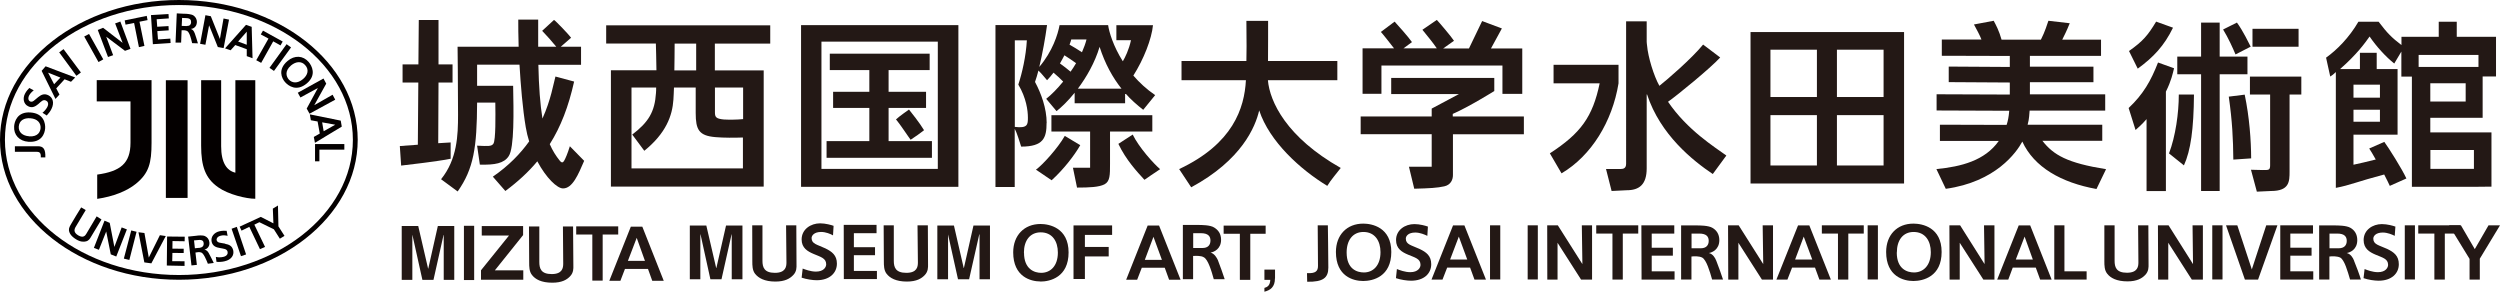 <?xml version="1.0" encoding="UTF-8"?><svg id="_テキスト" xmlns="http://www.w3.org/2000/svg" viewBox="0 0 263.62 30.75"><defs><style>.cls-1{fill:#231815;}.cls-2{fill:#040000;}</style></defs><rect class="cls-1" x="157.12" y="23.76" width="1.08" height="5.71"/><path class="cls-1" d="M155.47,29.48h1.22l-2.27-5.71h-1.2l-2.27,5.71h1.16l.49-1.26h2.42l.46,1.26ZM152.91,27.37l.92-2.42.89,2.42h-1.8Z"/><path class="cls-1" d="M138.94,23.76h1.08s.05,3.39.05,4.46-.54,1.52-2.23,1.49l-.02-.91c.91.05,1.16-.21,1.16-.76,0-.64-.03-3.42-.03-4.29Z"/><path class="cls-1" d="M143.74,29.63c-1.03,0-2.87-.48-2.87-3.06,0-1.8,1.16-2.99,2.88-2.99.91,0,2.96.38,2.96,2.99s-1.95,3.06-2.96,3.06ZM142,26.62c0,1.77,1.11,2.11,1.82,2.11.95,0,1.75-.7,1.75-2.14,0-1.18-.59-2.13-1.8-2.13-1.11,0-1.77.86-1.77,2.16Z"/><path class="cls-1" d="M150.56,23.89c-.21-.08-.85-.26-1.41-.26-.99,0-1.94.62-1.94,1.68,0,.91.62,1.27,1.26,1.54.72.31,1.32.42,1.32,1.08,0,.28-.25.77-1.08.77-.56,0-1.13-.22-1.41-.33l-.1.96c.49.17,1.16.27,1.59.27,1.36,0,2.13-.75,2.13-1.74,0-.89-.52-1.27-1.23-1.61-.87-.4-1.45-.46-1.45-1.09,0-.26.25-.64,1-.64.5,0,1,.22,1.27.35l.06-.99Z"/><path class="cls-1" d="M191.85,29.48h1.21l-2.27-5.71h-1.19l-2.28,5.71h1.16l.49-1.26h2.42l.46,1.26ZM189.29,27.37l.91-2.42.9,2.42h-1.8Z"/><path class="cls-1" d="M215.13,29.48h1.21l-2.26-5.71h-1.21l-2.27,5.71h1.17l.47-1.26h2.43l.46,1.26ZM212.56,27.37l.93-2.42.87,2.42h-1.8Z"/><path class="cls-1" d="M201.75,29.63c-1.01,0-2.86-.48-2.86-3.06,0-1.8,1.16-2.99,2.87-2.99.93,0,2.98.38,2.98,2.99s-1.96,3.06-2.98,3.06ZM200.01,26.62c0,1.77,1.12,2.11,1.82,2.11.95,0,1.77-.7,1.77-2.14,0-1.18-.59-2.13-1.81-2.13-1.12,0-1.77.86-1.77,2.16Z"/><rect class="cls-1" x="161.09" y="23.76" width="1.07" height="5.71"/><rect class="cls-1" x="196.94" y="23.76" width="1.08" height="5.71"/><polygon class="cls-1" points="174.17 28.61 174.17 26.96 176.4 26.96 176.4 26.12 174.17 26.12 174.17 24.63 176.55 24.63 176.55 23.76 173.08 23.76 173.08 23.76 173.1 29.48 176.58 29.48 176.58 28.61 174.17 28.61"/><polygon class="cls-1" points="164.27 23.76 163.15 23.76 163.15 23.76 163.16 29.48 164.24 29.48 164.24 25.6 166.72 29.48 167.88 29.48 167.88 23.76 166.8 23.76 166.86 27.85 164.27 23.76"/><polygon class="cls-1" points="206.69 23.76 205.56 23.76 205.56 23.76 205.58 29.48 206.65 29.48 206.65 25.6 209.14 29.48 210.31 29.48 210.31 23.76 209.21 23.76 209.27 27.85 206.69 23.76"/><polygon class="cls-1" points="183.34 23.76 182.22 23.76 182.22 23.76 182.24 29.48 183.31 29.48 183.31 25.6 185.79 29.48 186.96 29.48 186.96 23.76 185.87 23.76 185.93 27.85 183.34 23.76"/><polygon class="cls-1" points="172.75 23.76 168.32 23.76 168.32 24.63 170.03 24.63 170.03 29.48 171.12 29.48 171.12 24.63 172.75 24.63 172.75 23.76"/><polygon class="cls-1" points="196.53 23.76 192.11 23.76 192.11 24.63 193.81 24.63 193.81 29.48 194.9 29.48 194.9 24.63 196.53 24.63 196.53 23.76"/><polygon class="cls-1" points="217.69 28.61 217.69 23.76 216.62 23.76 216.62 29.48 220.03 29.48 220.03 28.61 217.69 28.61"/><path class="cls-1" d="M180.98,27.5c-.14-.35-.36-.71-.78-.82.33-.05,1.1-.36,1.1-1.36,0-.64-.31-1.05-.72-1.29-.42-.26-1.37-.26-1.7-.26h-1.61v5.71h1.09v-2.43c.25-.04.83-.05,1.13.11.45.24.81,1.47,1.05,2.32h1.15c-.11-.36-.53-1.54-.71-1.98ZM179.35,26.18h-.98v-1.55c.24,0,.43,0,.81,0,.78,0,1,.34,1,.77,0,.47-.28.78-.83.78Z"/><path class="cls-1" d="M252.57,23.89c-.2-.08-.84-.26-1.41-.26-.97,0-1.92.62-1.92,1.68,0,.91.62,1.27,1.25,1.54.71.31,1.33.42,1.33,1.08,0,.28-.25.77-1.07.77-.57,0-1.13-.22-1.41-.33l-.11.96c.48.17,1.15.27,1.59.27,1.35,0,2.13-.75,2.13-1.74,0-.89-.52-1.27-1.22-1.61-.88-.4-1.47-.46-1.47-1.09,0-.26.26-.64,1-.64.5,0,1.01.22,1.26.35l.07-.99Z"/><rect class="cls-1" x="253.58" y="23.76" width="1.07" height="5.71"/><rect class="cls-1" x="233.28" y="23.76" width="1.08" height="5.71"/><polygon class="cls-1" points="228.67 23.76 227.55 23.76 227.55 23.76 227.57 29.48 228.64 29.48 228.64 25.6 231.12 29.48 232.29 29.48 232.29 23.76 231.2 23.76 231.25 27.85 228.67 23.76"/><polygon class="cls-1" points="259.43 23.76 255 23.76 255 24.63 256.7 24.63 256.7 29.48 257.8 29.48 257.8 24.63 259.43 24.63 259.43 23.76"/><path class="cls-1" d="M221.9,23.76h1.08v3.73c0,.68.17,1.27,1.3,1.27s1.21-.65,1.21-1.09c0-.49-.03-3.51-.03-3.91h1.08c0,.64.02,3.03.02,4.14,0,.25.03.71-.36,1.1-.32.34-.85.67-1.86.67-1.16,0-1.8-.37-2.14-.81-.3-.37-.3-.89-.3-1.3,0-.62,0-3.12,0-3.8Z"/><polygon class="cls-1" points="234.73 23.76 235.92 23.76 237.45 28.41 238.97 23.76 240.15 23.76 238.11 29.48 236.72 29.48 234.73 23.76"/><polygon class="cls-1" points="259.5 23.76 260.96 26.27 262.41 23.76 263.62 23.76 261.49 27.28 261.49 29.48 260.41 29.48 260.41 27.3 258.24 23.76 259.5 23.76"/><polygon class="cls-1" points="241.51 28.61 241.51 26.96 243.75 26.96 243.75 26.12 241.51 26.12 241.51 24.63 243.9 24.63 243.9 23.76 240.45 23.76 240.45 23.76 240.45 29.48 243.93 29.48 243.93 28.61 241.51 28.61"/><path class="cls-1" d="M248.24,27.5c-.14-.35-.36-.71-.78-.82.34-.05,1.11-.36,1.11-1.36,0-.64-.3-1.05-.71-1.29-.42-.26-1.36-.26-1.71-.26h-1.6v5.71h1.08v-2.43c.25-.04.82-.05,1.14.11.45.24.79,1.47,1.04,2.32h1.14c-.09-.36-.53-1.54-.72-1.98ZM246.61,26.18h-.97v-1.55c.23,0,.42,0,.82,0,.78,0,1,.34,1,.77,0,.47-.28.78-.85.78Z"/><rect class="cls-1" x="48.92" y="23.81" width="1.08" height="5.72"/><path class="cls-1" d="M68.78,29.61h1.21l-2.26-5.71h-1.21l-2.27,5.71h1.17l.48-1.25h2.43l.45,1.25ZM66.21,27.51l.93-2.43.87,2.43h-1.8Z"/><path class="cls-1" d="M55.79,23.88h1.08v3.74c0,.7.18,1.28,1.31,1.28s1.21-.66,1.21-1.1c0-.48-.03-3.51-.03-3.92h1.07c0,.65.03,3.03.03,4.17,0,.22.04.69-.35,1.09-.33.35-.85.67-1.87.67-1.16,0-1.79-.36-2.14-.81-.3-.37-.3-.89-.3-1.31,0-.62-.02-3.09-.02-3.81Z"/><polygon class="cls-1" points="65.19 23.87 60.76 23.87 60.76 24.73 62.46 24.73 62.46 29.59 63.55 29.59 63.55 24.73 65.19 24.73 65.19 23.87"/><path class="cls-1" d="M109.71,29.68c-1.02,0-2.87-.49-2.87-3.07,0-1.79,1.16-2.99,2.88-2.99.91,0,2.96.39,2.96,3s-1.95,3.07-2.97,3.07ZM107.98,26.65c0,1.76,1.12,2.12,1.81,2.12.96,0,1.76-.7,1.76-2.14,0-1.19-.59-2.13-1.81-2.13-1.12,0-1.77.86-1.77,2.14Z"/><polygon class="cls-1" points="90.04 28.57 90.04 26.91 92.27 26.91 92.27 26.07 90.04 26.07 90.04 24.59 92.43 24.59 92.43 23.71 88.97 23.71 88.97 23.71 88.98 29.43 92.47 29.43 92.47 28.57 90.04 28.57"/><path class="cls-1" d="M128.44,27.46c-.16-.33-.37-.7-.79-.83.34-.04,1.11-.37,1.11-1.34,0-.66-.31-1.04-.73-1.3-.41-.27-1.36-.27-1.7-.27h-1.6v5.72h1.08v-2.45c.27-.01.83-.05,1.13.14.45.23.81,1.45,1.05,2.31h1.15c-.11-.36-.53-1.54-.71-1.99ZM126.81,26.15h-.99v-1.56h.82c.78,0,1,.35,1,.77,0,.49-.28.79-.83.79Z"/><polygon class="cls-1" points="133.46 23.79 129.03 23.79 129.03 24.65 130.74 24.65 130.74 29.51 131.84 29.51 131.84 24.65 133.46 24.65 133.46 23.79"/><path class="cls-1" d="M87.89,23.81c-.21-.08-.85-.26-1.41-.26-.99,0-1.95.63-1.95,1.7,0,.9.63,1.26,1.27,1.53.72.31,1.32.44,1.32,1.09,0,.29-.25.77-1.08.77-.56,0-1.13-.22-1.4-.32l-.11.96c.5.17,1.17.27,1.59.27,1.36,0,2.13-.77,2.13-1.75,0-.88-.52-1.27-1.22-1.61-.87-.41-1.45-.46-1.45-1.09,0-.23.24-.64,1-.64.5,0,1,.21,1.26.36l.06-1.01Z"/><path class="cls-1" d="M47.9,29.51h-1.11v-4.73h-.02l-1.06,4.73h-1.17l-1.05-4.73h-.01v4.73h-1.12v-5.68h1.74l1.04,4.49h.02l1.01-4.49h1.73v5.68Z"/><path class="cls-1" d="M55.18,29.5h-4.46v-1l2.95-3.66h-2.87v-1h4.36v.95l-2.98,3.72h3v1Z"/><path class="cls-1" d="M78.27,29.45h-1.11v-4.73h-.02l-1.06,4.73h-1.17l-1.04-4.73h-.02v4.73h-1.11v-5.67h1.74l1.04,4.48h.02l1.02-4.48h1.73v5.67Z"/><path class="cls-1" d="M79.32,23.76h1.08v3.74c0,.68.18,1.27,1.31,1.27s1.22-.65,1.22-1.09c0-.49-.04-3.51-.04-3.92h1.08c0,.64.02,3.03.02,4.15,0,.24.04.71-.35,1.1-.33.35-.85.68-1.88.68-1.14,0-1.78-.37-2.14-.82-.29-.37-.29-.89-.29-1.31,0-.6-.01-3.1-.01-3.79Z"/><path class="cls-1" d="M93.19,23.76h1.06v3.74c0,.68.18,1.27,1.32,1.27s1.22-.65,1.22-1.09c0-.49-.04-3.51-.04-3.92h1.09c0,.64.02,3.03.02,4.15,0,.24.03.71-.35,1.1-.33.35-.85.68-1.88.68-1.15,0-1.79-.37-2.14-.82-.29-.37-.29-.89-.29-1.31,0-.6-.02-3.1-.02-3.79Z"/><path class="cls-1" d="M104.4,29.45h-1.11v-4.73h-.03l-1.07,4.73h-1.17l-1.05-4.73h0v4.73h-1.13v-5.67h1.75l1.03,4.48h.02l1.01-4.48h1.74v5.67Z"/><path class="cls-1" d="M114.4,29.42h-1.2v-5.65h4.07v1h-2.87v1.27h2.51v1h-2.51v2.38Z"/><path class="cls-1" d="M123.28,29.5h1.21l-2.27-5.72h-1.2l-2.27,5.72h1.16l.49-1.27h2.42l.46,1.27ZM120.72,27.4l.91-2.43.89,2.43h-1.8Z"/><path class="cls-1" d="M134.44,29.36c0,.91-.48,1.24-1.11,1.4h0v-.4c.29-.09.59-.22.62-.85h-.62v-1.08h1.12v.93Z"/><path class="cls-1" d="M47.52,15.02l-1.31.08.03-6.4h1.48v-1.91h-1.48V2.11s-2.08,0-2.08,0l-.04,4.68h-1.67v1.91h1.66l-.05,6.56-1.9.14.14,2.06s3.96-.45,5.22-.72v-1.72Z"/><path class="cls-1" d="M60.09,15.42c-.25.82-.48,1.31-.58,1.49-.12.22-.25.32-.48.04-.42-.52-.77-1.08-1.06-1.75,1.16-1.83,1.98-3.96,2.57-6.6l-1.97-.53c-.21.75-.47,2.44-1.37,4.43-.24-1.49-.38-3.33-.43-5.67h4.5v-1.9h-2.14l1.09-.95c-.17-.26-1.62-1.78-1.8-1.88l-1.25,1.15c.45.46,1.1,1.2,1.49,1.68h-1.91c-.01-.88,0-1.84,0-2.86h-2.1c0,.64,0,1.66.04,2.86h-6.44s.05,3.89.05,7.18c0,2.16-.08,4.67-1.79,6.79l1.75,1.29c1.69-2.4,2.03-4.63,2.05-9.37h1.92c.02,1.4.05,3.94-.2,4.33-.19.29-.54.27-1.72.21l.29,2c1.59.04,2.54-.13,3.04-.89.61-.88.52-4.78.47-7.42h-3.8v-2.23h4.47c.13,2.18.33,4.63.66,6.59.09.53.21,1.03.36,1.5-.91,1.27-2.14,2.56-3.83,3.72l1.32,1.51c1.32-.98,2.43-2,3.37-3.13.94,1.77,2.1,2.86,2.71,2.86,1.01,0,1.61-1.48,2.23-2.91l-1.51-1.54Z"/><path class="cls-1" d="M81.22,4.59v-1.92h-17.3v1.92h5.24c.01.5.05,1.63.06,2.82h-4.8v12.27h16.11V7.42h-5.15v-2.82h5.84ZM66.59,17.76v-8.53h2.6c0,.2,0,.41-.02.6-.13,1.95-.77,3.04-2.5,4.36l1.27,1.71c2.3-1.86,2.96-3.71,3.07-5.39.03-.41.04-.82.06-1.28h2.29c0,1.22,0,2.31,0,2.69,0,1.77.35,2.39,2.07,2.54.92.08,2.02.07,2.91.04v3.26h-11.76ZM78.36,9.23v3.33c-.65.07-1.54.07-2.04.04-.78-.08-.93-.23-.93-.73v-2.64h2.98ZM73.4,7.42h-2.29c.02-.84.02-1.77.03-2.82h2.27c0,.51,0,1.6,0,2.82Z"/><path class="cls-1" d="M84.47,2.65v17.05h16.59V2.65h-16.59ZM98.89,17.81h-12.27V4.39h12.27v13.42Z"/><polygon class="cls-1" points="98.27 14.88 93.7 14.88 93.7 11.38 97.65 11.38 97.65 9.68 93.7 9.68 93.7 7.39 98.03 7.39 98.03 5.66 87.5 5.66 87.5 7.39 91.67 7.39 91.67 9.68 87.85 9.68 87.85 11.38 91.67 11.38 91.67 14.88 87.16 14.88 87.16 16.64 98.27 16.64 98.27 14.88"/><path class="cls-1" d="M96.02,14.74c.59-.38,1-.69,1.42-1.01-.46-.77-1.39-1.93-1.59-2.18,0,0-1.03.72-1.37,1.04.36.4,1.36,1.92,1.54,2.14Z"/><path class="cls-1" d="M133.73,8.46h7.29v-2.03h-7.31c0-1.39.02-3.18.01-4.23h-2.29c.03,2.22.02,3.45,0,4.23h-6.84v2.03h6.79c-.16,2.95-1.36,6.7-7.04,9.37l1.27,1.92c5.32-2.87,6.77-6.37,7.17-8.11,1.08,3.29,4.36,6.25,7.18,7.96.36-.61,1.02-1.36,1.42-1.89-5.73-3.24-7.48-6.99-7.68-9.24Z"/><path class="cls-1" d="M145.65,6.91h12.78v2.99h2.09v-4.79h-3.3l1.15-2.11-2.08-.78-1.39,2.89h-2.72l1.14-.81c-.25-.4-1.59-1.98-1.81-2.2l-1.52,1.04c.52.64,1.16,1.42,1.52,1.96h-3.52l.9-.66c-.32-.48-1.62-1.94-1.83-2.16l-1.45,1.09c.22.23.91,1.11,1.39,1.73h-3.32v4.79h1.99v-2.99Z"/><path class="cls-1" d="M160.67,12.28h-7.48v-.27c1.67-.72,4.38-2.41,4.38-2.41v-1.38h-10.87v1.7h7.14l-2.87,1.53v.83h-7.49v1.87h7.49v3.43h-2.4l.56,2.32c1.63-.04,2.44-.09,3.16-.25.69-.15.92-.7.92-1.19,0-.75,0-2.7,0-4.3h7.48v-1.87Z"/><path class="cls-1" d="M110.37,12.98c0-1.56-.59-3.15-1.23-4.34.13-.35.24-.75.36-1.2.33.31.58.64.91,1.02.23-.23.45-.5.68-.8.28.23.78.69,1.02.94-.61.75-1.25,1.4-1.79,1.82l1.09,1.3c.54-.43,1.23-1.09,1.91-1.94v1.11h5.32v-1.08c.6.69,1.26,1.26,1.91,1.77l1.26-1.55c-.91-.62-1.67-1.33-2.3-2.06,1.1-1.73,1.93-3.87,2.07-5.31h-3.86v1.58h1.54c-.22,1.02-.62,1.82-.86,2.22-1.01-1.59-1.45-3.09-1.55-3.81h-5.12c-.18.98-.74,2.76-2.14,4.41.34-1.42.64-3.07.82-4.42h-5.44v17.08h2.03v-6.13c.27.47.51,1.38.68,1.87,2.36,0,2.68-.93,2.68-2.5ZM111.77,6.69c.17-.3.33-.58.47-.86.31.2.93.6,1.23.83-.18.31-.37.61-.58.9-.3-.26-.81-.65-1.12-.87ZM118.26,9.35h-4.6c.91-1.22,1.79-2.74,2.29-4.41.58,1.81,1.39,3.25,2.31,4.41ZM114.57,4.16c-.1.41-.27.87-.48,1.35-.34-.24-1-.62-1.31-.8.09-.24.16-.43.18-.55h1.61ZM107.01,13.38V4.25h1.27c-.09,1.67-.5,3.46-.9,4.67.85,1.42,1.01,2.76,1.01,3.48s-.01,1.15-1.38.98Z"/><path class="cls-1" d="M117.04,13.87h4.47v-1.72h-10.64v1.72h4.08v3.82h-1.81l.43,2.09c1.34,0,2.32-.05,2.89-.34.6-.31.59-1.02.59-2.17v-3.4Z"/><path class="cls-1" d="M112.28,14.33c-.73,1.29-2.34,3.06-3.04,3.56l1.65,1.12c1.25-1.13,2.42-2.64,3.02-3.7l-1.63-.98Z"/><path class="cls-1" d="M119.44,14.19l-1.51.98c.81,1.7,1.97,2.94,2.75,3.79,0,0,1.27-.88,1.65-1.12-.68-.59-2.2-2.25-2.89-3.65Z"/><path class="cls-1" d="M163.81,6.83h6.86v1.96c-.66,4.03-2.86,7.63-6.01,9.49l-1.23-2.11c3.25-2.11,4.51-3.83,5.25-7.38h-4.86v-1.96ZM173.64,4.41c0,.13.03.26.04.39.1,1.2.71,3.21,1.3,4.25.84-.66,3.4-2.87,4.61-4.35l1.8,1.36c-1,1.11-4.59,4.04-5.5,4.67,2.03,2.99,4.94,4.79,6.15,5.67l-1.43,1.95c-2.09-1.4-5.53-4.13-6.93-8.39h-.04v7.8c0,1.7-.79,2.3-2.1,2.3l-1.6.08-.59-2.32h1.56c.29,0,.56-.09.56-.55V2.25h2.17v2.16Z"/><path class="cls-1" d="M211.6,13.15c.12-.36.22-.82.27-1.47l-7.66-.03v-1.71l7.72.03v-1.27l-6.44-.04v-1.64l6.44.04v-1.16l-7.17-.02v-1.71h4.18c-.13-.37-.53-1.12-.79-1.59l2.08-.39c.24.44.57,1.06.83,1.99h4.15c.43-.83.69-1.71.79-1.99l2.25.26c-.33.83-.59,1.32-.79,1.73h4.09v1.71h-7.5v1.14h6.7v1.64h-6.7v1.28h7.94v1.71h-7.97c-.04.32-.02.81-.21,1.49h7.87s0,1.7,0,1.7h-6.31c1.17,1.5,2.63,2.34,6.71,2.99l-1.01,2.09c-3.71-.67-6.58-2.3-7.82-5h0c-.61,1.14-2.81,4.25-8.07,4.98l-.99-2.08c2.63-.26,5.11-.89,6.58-2.97h-6.21v-1.71l7.03.02Z"/><path class="cls-1" d="M229.25,7.2c-.14.54-.28,1.3-.86,2.46v10.49h-2.04v-7.59c-.51.59-.8.82-1.16,1.15l-.73-2.32c1.54-1.45,2.34-2.85,3.1-4.8l1.69.61ZM224.5,5.38c1.47-1.04,1.98-1.64,2.86-3.1l1.78.64c-.93,1.91-2.05,3.1-3.72,4.32l-.92-1.86ZM228.72,16.17c.69-1.81,1.03-4.26,1.03-6.2h1.6c-.03,3.64-.34,5.89-1.06,7.47l-1.58-1.27ZM232.1,2.38h1.96v3.59h2.93v1.86h-2.93v12.31h-1.96V7.83h-2.51v-1.86h2.51v-3.59ZM235.88,2.38c.65.89,1.27,2.19,1.45,2.54l-1.6.82c-.27-.65-.77-1.76-1.31-2.63l1.46-.73ZM235.5,16.83c-.02-2.19-.11-4.03-.48-6.64l1.68-.21c.5,2.4.67,4.81.68,6.72l-1.89.13ZM242.67,8.08v1.89h-1.24v8.11c0,1.05-.01,2.06-1.95,2.06l-1.5.07-.62-2.31,1.25.03c.6,0,.77.03.77-.5v-7.46h-2.13v-1.89h5.42ZM242.38,3.04v1.89h-4.86v-1.89h4.86Z"/><path class="cls-1" d="M200.78,3.38h-16.19v15.97h16.19V3.38ZM191.59,17.45h-4.9v-5.31h4.9v5.31ZM191.59,10.23h-4.9v-4.99h4.9v4.99ZM198.62,17.45h-4.92v-5.31h4.92v5.31ZM193.7,10.23v-4.99h4.92v4.99h-4.92Z"/><path class="cls-1" d="M262.72,19.68v-5.72h-6.45v-1.54h5.52v-4.36h1.41V3.88h-4.14v-1.59h-1.9v1.59h-3.93v.87c-1.02-.78-1.48-1.23-2.41-2.46h-2.13c-.98,1.69-2.29,2.99-3.41,3.79l.44,1.99c.44-.28.45-.37.59-.47v10.11s-.01,0,0-.01v2.11c1.5-.28,2.29-.67,5.1-1.41.36.69.43.87.59,1.2l1.75-.78c-.48-1.04-1.88-3.25-2.33-3.86l-1.59.7c.23.37.35.54.69,1.16-.75.2-1.89.45-2.35.55v-3.17h4.65v-6.92h-2.2v-1.71h-1.77v1.71h-2.09c1.78-1.56,2.62-2.74,3.11-3.43.72,1.06,1.71,2.14,2.6,2.85l.75-1.26v2.64h1.11v11.62h6.52M248.17,8.93h2.79v1.37h-2.79v-1.37ZM248.17,11.57h2.79v1.27h-2.79v-1.27ZM260,10.71h-3.73v-1.93h3.73v1.93ZM260.87,15.82v1.99s-4.59,0-4.59,0v-1.99h4.59ZM255.04,7.06v-1.27h6.31v1.27h-6.31Z"/><path class="cls-2" d="M1.58,15.42c1.84,0,2.41,0,2.41,0,.58,0,.82.28.79,1.18h-.48c.03-.46-.11-.59-.41-.59-.33,0-1.83,0-2.32,0v-.58Z"/><path class="cls-2" d="M3.07,14.37c-.69-.05-1.13-.43-1.09-1.03.05-.65.57-.92,1.22-.87.77.06,1.11.51,1.08,1.03-.03.38-.26.94-1.21.88ZM4.76,13.55c.04-.53-.14-1.59-1.54-1.69-1.39-.1-1.7.96-1.73,1.46-.06.9.54,1.56,1.5,1.63,1.4.1,1.73-.86,1.77-1.41Z"/><path class="cls-2" d="M3.08,9.27l.48.26c-.13.09-.35.29-.48.52-.18.36-.05.57.08.64.29.14.46-.13.87-.45.33-.26.64-.41,1.08-.19.46.24.64.78.32,1.43-.1.22-.31.5-.5.7l-.45-.29c.13-.1.36-.33.5-.59.21-.39.03-.63-.12-.69-.31-.16-.51.09-.83.37-.28.23-.62.45-1.05.23-.52-.24-.59-.86-.35-1.32.13-.27.38-.54.46-.61Z"/><path class="cls-2" d="M7.48,8.62l-.67-.26-.88.96.34.65-.42.46-1.46-2.96.42-.48,3.12,1.18-.45.46ZM5.71,8.88l.66-.7-1.3-.52.64,1.23Z"/><path class="cls-2" d="M8.06,8l-1.82-2.48.46-.34,1.83,2.46-.47.35Z"/><path class="cls-2" d="M28.42,7.15l1.8-2.49.47.34-1.8,2.48-.48-.33Z"/><path class="cls-2" d="M30.69,6.9c.53-.44,1.12-.47,1.5-.02.43.48.25,1.05-.24,1.46-.59.5-1.16.42-1.5.04-.24-.28-.48-.86.24-1.48ZM30.05,8.65c.36.41,1.23,1.05,2.31.14,1.06-.9.51-1.87.19-2.25-.59-.69-1.48-.74-2.23-.11-1.05.9-.62,1.81-.27,2.22Z"/><path class="cls-2" d="M34.12,8.3l.28.52-1.26,2.27,1.93-1.1.28.52-2.71,1.48-.3-.54,1.18-2.17-1.84,1-.28-.5,2.71-1.5Z"/><path class="cls-2" d="M33.09,14.44l.63-.36-.23-1.27-.71-.13-.11-.62,3.26.66.11.63-2.83,1.71-.12-.62ZM33.97,12.9l.16.94,1.22-.69-1.38-.25Z"/><path class="cls-2" d="M33.68,15.78v1.23h-.46v-1.82h3.09v.59h-2.63Z"/><path class="cls-2" d="M10.19,22.82c-.12.19-.95,1.6-1.08,1.82-.12.21-.33.49-.86.18-.52-.31-.44-.64-.24-.95,0,0,.28-.46,1.03-1.72l-.48-.28c-.2.31-.89,1.45-1.06,1.75-.11.19-.26.43-.23.67.04.3.23.63.76.95.47.29.81.27,1.05.21.29-.08.4-.29.47-.4.31-.52.97-1.62,1.15-1.91l-.5-.32Z"/><polygon class="cls-2" points="12.83 23.98 12.06 26.04 11.57 23.5 11.02 23.27 9.9 26.14 10.43 26.34 11.2 24.41 11.68 26.82 12.26 27.05 13.38 24.19 12.83 23.98"/><polygon class="cls-2" points="13.06 27.27 13.64 27.41 14.4 24.44 13.84 24.3 13.06 27.27"/><polygon class="cls-2" points="15.69 27.16 15.23 24.57 14.6 24.49 15.22 27.67 15.96 27.77 17.48 24.89 16.86 24.8 15.69 27.16"/><polygon class="cls-2" points="17.59 28 19.46 28.04 19.46 27.55 18.16 27.54 18.18 26.67 19.37 26.68 19.37 26.23 18.18 26.22 18.19 25.42 19.47 25.44 19.48 24.96 17.62 24.94 17.59 28"/><path class="cls-2" d="M21.56,26.33c.17-.05.58-.25.52-.78-.04-.34-.23-.54-.46-.65-.24-.12-.75-.07-.92-.04,0,0-.25.02-.86.09l.35,3.04.57-.06-.15-1.3c.14-.03.44-.08.62,0,.25.1.51.73.69,1.18l.62-.08c-.08-.19-.39-.78-.51-1.01-.1-.18-.23-.36-.47-.39ZM21.08,26.13c-.12,0-.4.04-.53.05l-.09-.83c.13-.02.23-.03.44-.04.42-.05.56.1.58.33.02.26-.11.44-.4.49Z"/><path class="cls-2" d="M23.74,25.69c-.51-.1-.82-.06-.9-.38-.02-.14.07-.37.45-.46.26-.07.56-.02.71.02l-.1-.53c-.12-.02-.48-.02-.77.05-.52.12-.94.56-.81,1.12.12.47.5.58.86.64.41.09.74.07.82.4.04.17-.03.45-.46.54-.31.08-.62.04-.78,0l.07.52c.27.03.64,0,.86-.06.71-.16,1.02-.65.9-1.16-.12-.47-.43-.6-.85-.68Z"/><polygon class="cls-2" points="24.42 24.12 25.41 27.01 25.95 26.83 24.97 23.92 24.42 24.12"/><polygon class="cls-2" points="29.36 23.87 29.31 21.67 28.77 22 28.83 23.55 27.5 22.87 25.27 23.9 25.47 24.32 26.29 23.92 27.41 26.27 27.95 26.04 26.82 23.69 27.35 23.43 28.88 24.18 29.51 25.17 30 24.87 29.36 23.87"/><path class="cls-2" d="M10.38,6.53l-1.5-2.68.51-.27,1.5,2.68-.5.28Z"/><path class="cls-2" d="M10.3,3.16l.57-.23,2.06,1.59-.79-2.05.55-.2,1.07,2.88-.58.21-1.98-1.49.73,1.95-.54.19-1.08-2.85Z"/><path class="cls-2" d="M15.47,1.66l.09.46-.85.17.52,2.55-.58.13-.51-2.55-.9.18-.09-.45,2.33-.48Z"/><path class="cls-2" d="M16.66,4.16l1.3-.09.03.46-1.87.13-.2-3.07,1.85-.11.03.46-1.28.09.06.79,1.19-.07.02.45-1.2.08.07.89Z"/><path class="cls-2" d="M20.53,3.49c.08.24.3.89.34,1.08l-.61-.02c-.11-.48-.27-1.12-.51-1.27-.14-.1-.46-.1-.6-.09l-.05,1.3h-.59s.13-3.08.13-3.08c.59.04.86.04.86.04.18,0,.69.04.9.18.21.15.37.37.36.73-.03.53-.44.68-.63.69.23.08.33.26.4.46ZM19.68,2.74c.3.01.46-.13.47-.4.01-.24-.1-.42-.51-.43-.22-.01-.32-.02-.44-.02l-.04.84c.12,0,.41.02.53.02Z"/><path class="cls-2" d="M21.64,1.6l.59.11.96,2.4.38-2.16.58.12-.57,3-.61-.11-.92-2.29-.39,2.05-.56-.1.56-3.01Z"/><path class="cls-2" d="M26.02,5.92v-.73l-1.21-.44-.49.55-.59-.2,2.21-2.48.6.21.09,3.31-.61-.22ZM25.11,4.38l.91.34v-1.38s-.91,1.04-.91,1.04Z"/><path class="cls-2" d="M29.81,4.38l-.23.41-.77-.43-1.27,2.27-.52-.28,1.29-2.28-.81-.44.23-.4,2.08,1.15Z"/><path class="cls-2" d="M10.2,8.46v2.23h3.56v4.36c0,2.18-1.07,3.02-3.51,3.36v2.56c1.7-.25,3.13-.82,4.08-1.59,1.38-1.12,1.65-2.2,1.65-4.32v-6.61h-5.78Z"/><path class="cls-2" d="M19.73,8.46h-2.24v12.41h2.29v-12.41h-.05Z"/><path class="cls-2" d="M26.91,8.46h-2.09v9.75c-.9-.21-1.5-1.04-1.5-2.79v-6.96h-2.11v6.9c0,2.19.45,3.45,1.8,4.39,1.06.76,2.97,1.21,3.91,1.21v-12.5h0Z"/><path class="cls-2" d="M0,14.74c0,8.15,8.47,14.76,18.87,14.76s18.85-6.62,18.85-14.76S29.27,0,18.87,0,0,6.62,0,14.74ZM.52,14.74C.52,6.9,8.75.53,18.87.53s18.34,6.37,18.34,14.22-8.23,14.25-18.34,14.25S.52,22.6.52,14.74Z"/></svg>